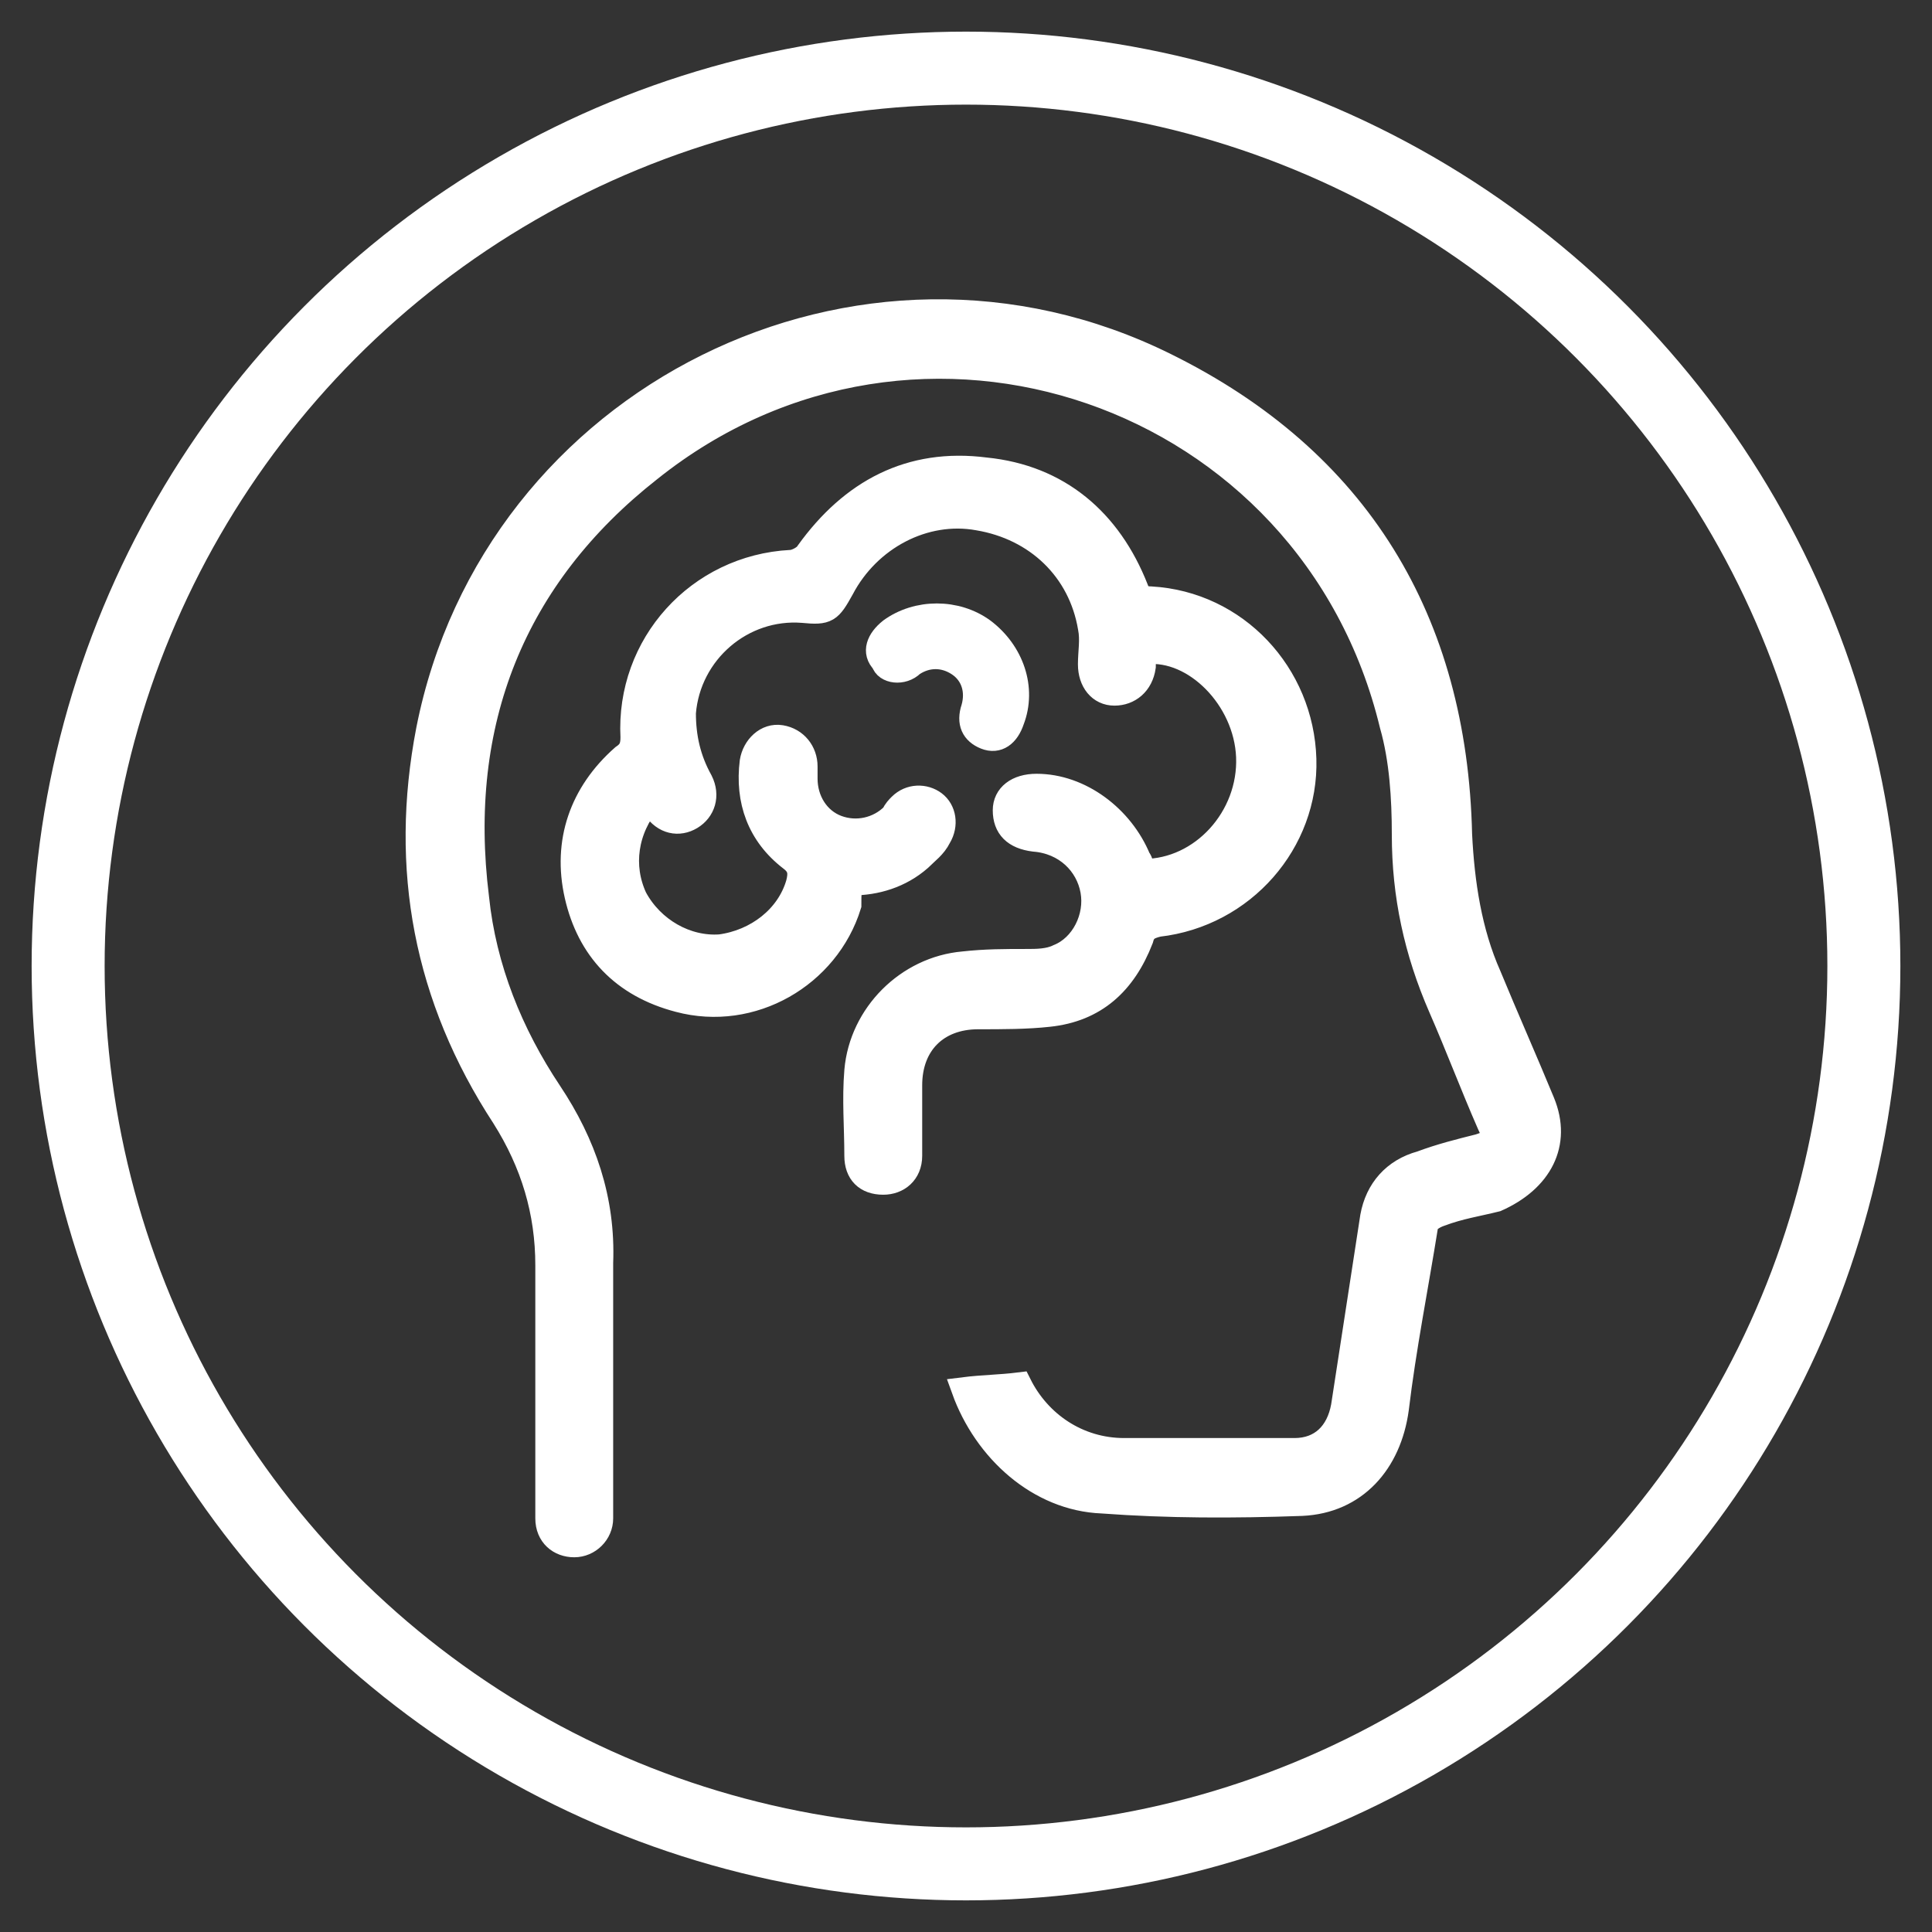 <?xml version="1.0" encoding="utf-8"?>
<!-- Generator: Adobe Illustrator 26.0.0, SVG Export Plug-In . SVG Version: 6.00 Build 0)  -->
<svg version="1.1" id="Layer_1" xmlns="http://www.w3.org/2000/svg" xmlns:xlink="http://www.w3.org/1999/xlink" x="0px" y="0px"
	 viewBox="0 0 79.4 79.4" style="enable-background:new 0 0 79.4 79.4;" xml:space="preserve">
<rect x="0" y="0" width="79.4" height="79.4" fill="#333333" stroke="none"/>
<style type="text/css">
	.st0{fill:none;stroke:#FFFFFF;stroke-width:3;stroke-miterlimit:10;}
	.st1{fill:#FFFFFF;stroke:#FFFFFF;stroke-miterlimit:10;}
</style>
<circle class="st0" cx="39.7" cy="39.7" r="36.9"/>
<path class="st1" d="M63.4,45.3c-0.7-1.7-1.5-3.5-2.2-5.2c-0.8-1.8-1.1-3.8-1.2-5.8c-0.2-8.8-4.2-15.4-12.1-19.3
	c-12.5-6.2-27.6,1.3-30.3,15c-1.1,5.7-0.1,11,3.1,15.9c1.2,1.9,1.8,3.9,1.8,6.1c0,3.3,0,6.6,0,9.9c0,0.2,0,0.3,0,0.5
	c0,0.7,0.5,1.1,1.1,1.1c0.6,0,1.1-0.5,1.1-1.1c0-2,0-4,0-5.9h0c0-1.5,0-3,0-4.6c0.1-2.6-0.7-4.9-2.1-7c-1.6-2.4-2.7-5.1-3-8
	c-0.9-7.2,1.5-13.2,7.1-17.6c11-8.8,27.2-3.2,30.5,10.5c0.4,1.4,0.5,3,0.5,4.5c0,2.5,0.5,4.8,1.5,7.1c0.7,1.6,1.3,3.2,2,4.8
	c0.3,0.6,0.2,0.7-0.4,0.9c-0.8,0.2-1.6,0.4-2.4,0.7c-1.1,0.3-1.8,1.1-2,2.2c-0.4,2.6-0.8,5.2-1.2,7.8c-0.2,1.1-0.9,1.8-2,1.8
	c-2.3,0-4.7,0-7,0c-1.9,0-3.5-1.1-4.3-2.7c-0.8,0.1-1.5,0.1-2.3,0.2c0.9,2.5,3.1,4.5,5.7,4.6c2.7,0.2,5.4,0.2,8.2,0.1
	c2.2-0.1,3.6-1.7,3.9-3.9c0.3-2.5,0.8-5,1.2-7.5c0-0.2,0.3-0.4,0.6-0.5c0.8-0.3,1.5-0.4,2.3-0.6C63.3,48.5,64.1,47,63.4,45.3z"/>
<path class="st1" d="M35,36.3c1,0,2-0.3,2.8-1c0.3-0.3,0.6-0.5,0.8-0.9c0.3-0.5,0.2-1.1-0.2-1.4c-0.4-0.3-1-0.3-1.4,0.1
	c-0.1,0.1-0.2,0.2-0.3,0.4c-0.6,0.6-1.5,0.8-2.3,0.5c-0.8-0.3-1.3-1.1-1.3-2c0-0.2,0-0.3,0-0.5c0-0.6-0.4-1.1-1-1.2
	c-0.6-0.1-1.1,0.4-1.2,1c-0.2,1.6,0.3,3,1.6,4c0.4,0.3,0.4,0.6,0.3,1c-0.4,1.4-1.7,2.4-3.2,2.6c-1.4,0.1-2.8-0.7-3.5-2
	c-0.6-1.3-0.4-2.8,0.6-4c0.1,0.1,0.2,0.2,0.2,0.3c0.4,0.6,1,0.7,1.5,0.4c0.5-0.3,0.7-0.9,0.4-1.5c-0.5-0.9-0.7-1.8-0.7-2.8
	c0.2-2.5,2.4-4.4,4.9-4.2c1,0.1,1.1,0,1.6-0.9c1.1-2.1,3.4-3.3,5.6-2.9c2.4,0.4,4.2,2.1,4.6,4.5c0.1,0.5,0,1,0,1.5
	c0,0.7,0.4,1.2,1,1.2c0.6,0,1.1-0.4,1.2-1.1c0-0.2,0-0.4,0.1-0.6c2-0.2,4.1,1.9,4.2,4.3c0.1,2.5-1.9,4.7-4.3,4.7
	c-0.1-0.2-0.1-0.4-0.2-0.5c-0.7-1.7-2.4-3-4.2-3c-0.8,0-1.3,0.4-1.3,1c0,0.7,0.4,1.1,1.2,1.2c1.3,0.1,2.2,1,2.4,2.1
	c0.2,1.1-0.4,2.3-1.4,2.7c-0.4,0.2-0.9,0.2-1.3,0.2c-0.9,0-1.7,0-2.6,0.1c-2.3,0.2-4.2,2.1-4.4,4.4c-0.1,1.2,0,2.3,0,3.5
	c0,0.7,0.4,1.1,1.1,1.1c0.6,0,1.1-0.4,1.1-1.1c0-1,0-2,0-2.9c0-1.7,1.1-2.8,2.8-2.8c1,0,2,0,2.9-0.1c1.9-0.2,3.1-1.3,3.8-3.1
	c0.1-0.4,0.3-0.5,0.7-0.6c3.5-0.4,6.1-3.4,6-6.8c-0.1-3.5-2.8-6.4-6.3-6.6c-0.3,0-0.5-0.1-0.6-0.4c-1.1-2.8-3.2-4.6-6.2-4.9
	c-3.1-0.4-5.5,0.9-7.3,3.4c-0.1,0.2-0.5,0.4-0.7,0.4c-3.8,0.2-6.7,3.4-6.5,7.2c0,0.4-0.1,0.6-0.4,0.8c-1.7,1.5-2.4,3.5-1.9,5.7
	c0.5,2.2,1.9,3.7,4.2,4.3c3,0.8,6.1-1,7-3.9C34.9,36.7,34.9,36.5,35,36.3z"/>
<path class="st1" d="M37.5,27.3c0.6-0.4,1.3-0.4,1.9,0c0.6,0.4,0.8,1.1,0.6,1.8c-0.2,0.6,0,1,0.5,1.2c0.5,0.2,0.9-0.1,1.1-0.7
	c0.5-1.3,0-2.8-1.2-3.7c-1.1-0.8-2.7-0.8-3.8,0c-0.5,0.4-0.7,0.9-0.3,1.3C36.4,27.6,37.1,27.7,37.5,27.3z"/>
</svg>
